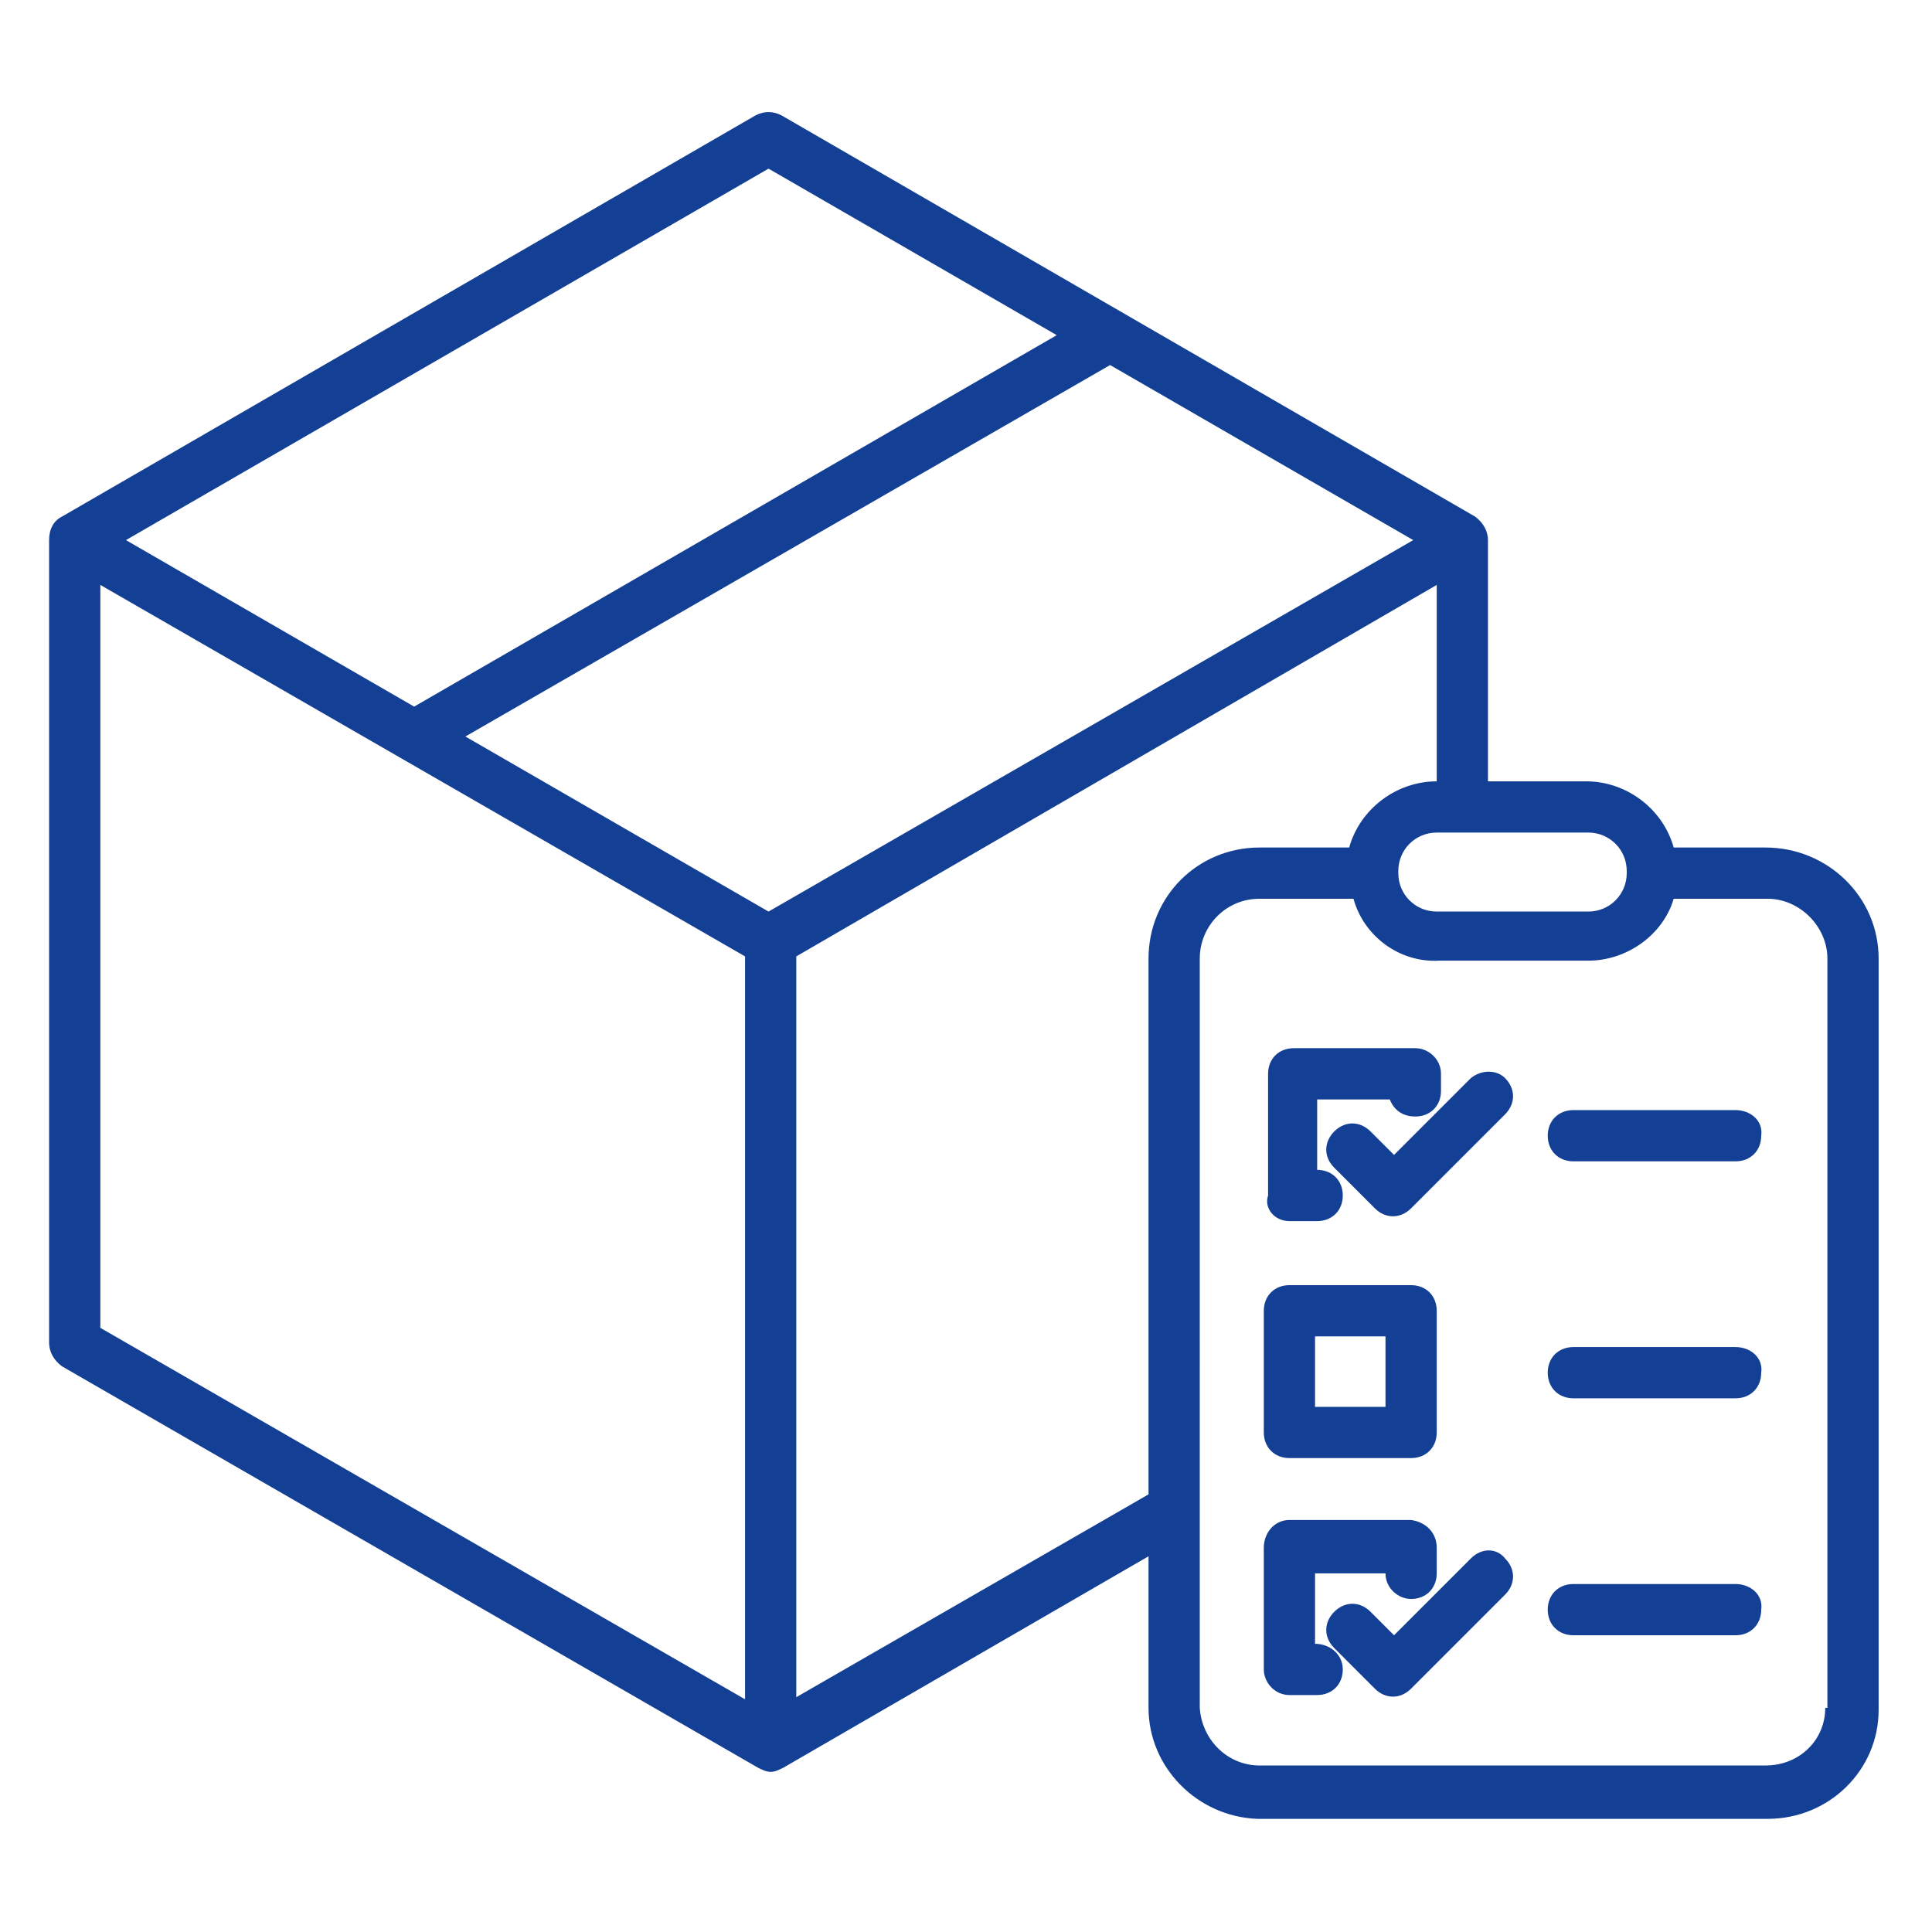 <?xml version="1.0" encoding="UTF-8"?>
<!-- Generator: Adobe Illustrator 26.0.2, SVG Export Plug-In . SVG Version: 6.00 Build 0)  -->
<svg xmlns="http://www.w3.org/2000/svg" xmlns:xlink="http://www.w3.org/1999/xlink" version="1.1" x="0px" y="0px" viewBox="0 0 90.5 90.5" xml:space="preserve">
<g id="Ebene_1" display="none">
	<g display="inline">
		<rect x="-54.5" y="-54.8" fill="#FF0000" width="200" height="200"></rect>
	</g>
</g>
<g id="meine_Verträge" display="none">
	<g display="inline">
		<g>
			<g>
				<path fill="#134094" d="M85.8,22.4l-1.9-0.6c-0.5-0.1-1-0.2-1.6-0.2c-2.2,0-4.1,1.5-4.9,3.5l-1.1,3.3V26v-0.1      c0-0.4-0.2-0.7-0.5-1L56,5.6c-0.2-0.2-0.6-0.4-0.8-0.4H16.2c-0.7,0-1.2,0.5-1.2,1.2v3.8h-4.5c-0.7,0-1.2,0.5-1.2,1.2v72.7      c0,0.7,0.5,1.2,1.2,1.2h59c0.7,0,1.2-0.5,1.2-1.2v-3.8h4.5c0.7,0,1.2-0.5,1.2-1.2V62.7l3.4-4.6l0.1-0.4l9.1-29      C89.9,26.1,88.5,23.3,85.8,22.4z M56.3,9.3l15.9,15.3H56.3V9.3z M68.2,82.9H11.7V12.6H15v66.5c0,0.7,0.5,1.2,1.2,1.2h52V82.9      L68.2,82.9z M74,77.9h-0.1H17.4V7.6h36.5v18.2c0,0.7,0.5,1.2,1.2,1.2H74v9.1l-5.7,18v0.4l0.2,15.4c0,0.5,0.4,1,0.8,1.1      c0.5,0.1,1.1,0,1.3-0.5l3.3-4.4V77.9L74,77.9z M70.9,66.1L70.6,56l6.1,1.9L70.9,66.1z M86.8,28L78,55.8l-7-2.3l8.7-27.7      c0.5-1.3,1.9-2.2,3.3-1.7l1.9,0.6C86.4,25.1,87.2,26.7,86.8,28z"></path>
				<path fill="#134094" d="M25.6,27.1h17.5c0.7,0,1.2-0.5,1.2-1.2V13.5c0-0.7-0.5-1.2-1.2-1.2H25.6c-0.7,0-1.2,0.5-1.2,1.2v12.4      C24.4,26.4,25,27.1,25.6,27.1z M26.8,14.7h15v9.9h-15V14.7z"></path>
				<path fill="#134094" d="M23.2,38.5h36.9c0.7,0,1.2-0.5,1.2-1.2c0-0.7-0.5-1.2-1.2-1.2H23.2c-0.7,0-1.2,0.5-1.2,1.2      C22,38,22.5,38.5,23.2,38.5z"></path>
				<path fill="#134094" d="M23.2,47.3h36.9c0.7,0,1.2-0.5,1.2-1.2c0-0.7-0.5-1.2-1.2-1.2H23.2c-0.7,0-1.2,0.5-1.2,1.2      C22,46.8,22.5,47.3,23.2,47.3z"></path>
				<path fill="#134094" d="M23.2,56.2h36.9c0.7,0,1.2-0.5,1.2-1.2c0-0.7-0.5-1.2-1.2-1.2H23.2c-0.7,0-1.2,0.5-1.2,1.2      C22,55.7,22.5,56.2,23.2,56.2z"></path>
				<path fill="#134094" d="M61.2,63.8c0-0.7-0.5-1.2-1.2-1.2H23.2c-0.7,0-1.2,0.5-1.2,1.2c0,0.7,0.5,1.2,1.2,1.2h36.9      C60.7,65,61.2,64.4,61.2,63.8z"></path>
				<path fill="#134094" d="M65.2,71.5H46.9c-0.7,0-1.2,0.5-1.2,1.2c0,0.7,0.5,1.2,1.2,1.2h18.2c0.7,0,1.2-0.5,1.2-1.2      C66.3,71.9,65.8,71.5,65.2,71.5z"></path>
			</g>
		</g>
	</g>
</g>
<g id="meine_Rechnungen" display="none">
	<path display="inline" fill="#134094" d="M68.7,3.2c-8.7,0-16,5.6-18.8,13.1H15c-0.8,0-1.4,0.7-1.4,1.5l-0.3,49H3.3   c-0.8,0-1.4,0.6-1.4,1.3v6.2c0,5.8,4.7,10.7,10.5,10.9v0h43.4v0c0.4,0,0.5,0,0.7,0h0c6.1,0,11-4.9,11-11V42.9c0.4,0,0.7,0,1.1,0   c11,0,20-8.9,20-19.8C88.6,12.2,79.7,3.2,68.7,3.2z M12.9,82.5L12.9,82.5c-4.6,0-8.2-3.7-8.3-8.2v-4.7h40.8v4.7   c0,2.9,1.2,5.7,3.3,7.8c0.1,0.1,0.3,0.3,0.5,0.4H12.9z M64.8,74.3c0,4.5-3.7,8.2-8.2,8.2h0c-4.6,0-8.3-3.7-8.3-8.2v-6.2   c0-0.4-0.1-0.7-0.4-1c-0.3-0.3-0.6-0.4-1-0.4H16.1l0.3-47.6h32.7c-0.2,1.3-0.4,2.6-0.4,3.9c0,2.8,0.6,5.5,1.7,8H40.1   c-0.8,0-1.4,0.6-1.4,1.4c0,0.8,0.6,1.4,1.4,1.4h11.8c2.9,4.5,7.5,7.7,12.8,8.7V74.3z M68.7,40.1c-9.5,0-17.2-7.6-17.2-17   c0-9.4,7.7-17,17.2-17c9.5,0,17.2,7.6,17.2,17C85.8,32.5,78.1,40.1,68.7,40.1z"></path>
	<path display="inline" fill="#134094" d="M31.5,39.3c-2.5,0-4.5,1.9-4.5,4.3c0,2.4,2,4.3,4.5,4.3c2.5,0,4.5-1.9,4.5-4.3   C36,41.2,34,39.3,31.5,39.3z M31.5,45.1c-0.9,0-1.7-0.7-1.7-1.5c0-0.8,0.8-1.5,1.7-1.5c0.9,0,1.7,0.7,1.7,1.5   C33.2,44.5,32.4,45.1,31.5,45.1z"></path>
	<path display="inline" fill="#134094" d="M38.7,43.6c0,0.8,0.6,1.4,1.4,1.4h19.1c0.8,0,1.4-0.6,1.4-1.4c0-0.8-0.6-1.4-1.4-1.4H40.1   C39.4,42.2,38.7,42.8,38.7,43.6z"></path>
	<path display="inline" fill="#134094" d="M31.5,27.2c-2.5,0-4.5,1.9-4.5,4.3c0,2.4,2,4.3,4.5,4.3c2.5,0,4.5-1.9,4.5-4.3   C36,29.1,34,27.2,31.5,27.2z M31.5,33c-0.9,0-1.7-0.7-1.7-1.5c0-0.8,0.8-1.5,1.7-1.5c0.9,0,1.7,0.7,1.7,1.5   C33.2,32.3,32.4,33,31.5,33L31.5,33z"></path>
	<path display="inline" fill="#134094" d="M31.5,51.4c-2.5,0-4.5,1.9-4.5,4.3c0,2.4,2,4.3,4.5,4.3c2.5,0,4.5-1.9,4.5-4.3   C36,53.4,34,51.4,31.5,51.4z M31.5,57.3c-0.9,0-1.7-0.7-1.7-1.5c0-0.8,0.8-1.5,1.7-1.5c0.9,0,1.7,0.7,1.7,1.5   C33.2,56.6,32.4,57.3,31.5,57.3z"></path>
	<path display="inline" fill="#134094" d="M59.3,54.4H40.1c-0.8,0-1.4,0.6-1.4,1.4s0.6,1.4,1.4,1.4h19.1c0.8,0,1.4-0.6,1.4-1.4   S60,54.4,59.3,54.4z"></path>
	<g display="inline">
		<g>
			<path fill="#134094" d="M72.7,29.1c-0.8,0.6-1.8,0.9-2.8,0.9c-2.1,0-3.9-1.4-4.9-3.4h3.8c0.6,0,1.1-0.5,1.1-1.1     c0-0.6-0.5-1.1-1.1-1.1h-4.5c-0.1-0.4-0.1-0.7-0.1-1.1c0-0.4,0-0.8,0.1-1.1h5.6c0.6,0,1.1-0.5,1.1-1.1c0-0.6-0.5-1.1-1.1-1.1H65     c1-2,2.8-3.4,4.9-3.4c1,0,1.9,0.3,2.8,0.9c0.5,0.4,1.2,0.2,1.6-0.3c0.4-0.5,0.2-1.2-0.3-1.6c-1.2-0.8-2.6-1.3-4.1-1.3     c-3.3,0-6.2,2.3-7.4,5.7h-1.7c-0.6,0-1.1,0.5-1.1,1.1c0,0.6,0.5,1.1,1.1,1.1H62c0,0.4-0.1,0.7-0.1,1.1c0,0.4,0.1,0.8,0.1,1.1     h-1.2c-0.6,0-1.1,0.5-1.1,1.1c0,0.6,0.5,1.1,1.1,1.1h1.7c1.2,3.3,4,5.7,7.4,5.7c1.4,0,2.8-0.4,4.1-1.3c0.5-0.4,0.7-1.1,0.3-1.6     C73.9,28.9,73.2,28.8,72.7,29.1z"></path>
		</g>
	</g>
</g>
<g id="Rechnungserklaerung" display="none">
	<path display="inline" fill="#134094" d="M68.7,3.2c-8.7,0-16,5.6-18.8,13.1H15c-0.8,0-1.4,0.7-1.4,1.5l-0.3,49H3.3   c-0.8,0-1.4,0.6-1.4,1.3v6.2c0,5.8,4.7,10.7,10.5,10.9v0h43.4v0c0.4,0,0.5,0,0.7,0h0c6.1,0,11-4.9,11-11V42.9c0.4,0,0.7,0,1.1,0   c11,0,20-8.9,20-19.8C88.6,12.2,79.7,3.2,68.7,3.2z M12.9,82.5L12.9,82.5c-4.6,0-8.2-3.7-8.3-8.2v-4.7h40.8v4.7   c0,2.9,1.2,5.7,3.3,7.8c0.1,0.1,0.3,0.3,0.5,0.4H12.9z M64.8,74.3c0,4.5-3.7,8.2-8.2,8.2h0c-4.6,0-8.3-3.7-8.3-8.2v-6.2   c0-0.4-0.1-0.7-0.4-1c-0.3-0.3-0.6-0.4-1-0.4H16.1l0.3-47.6h32.7c-0.2,1.3-0.4,2.6-0.4,3.9c0,2.8,0.6,5.5,1.7,8H36.1   c-0.8,0-1.4,0.6-1.4,1.4c0,0.8,0.6,1.4,1.4,1.4h15.8c2.9,4.5,7.5,7.7,12.8,8.7V74.3z M68.7,40.1c-9.5,0-17.2-7.6-17.2-17   c0-9.4,7.7-17,17.2-17c9.5,0,17.2,7.6,17.2,17C85.8,32.5,78.1,40.1,68.7,40.1z"></path>
	<path display="inline" fill="#134094" d="M26.5,39.3c-2.5,0-4.5,1.9-4.5,4.3c0,2.4,2,4.3,4.5,4.3c2.5,0,4.5-1.9,4.5-4.3   C31,41.2,29,39.3,26.5,39.3z M26.5,45.1c-0.9,0-1.7-0.7-1.7-1.5c0-0.8,0.8-1.5,1.7-1.5c0.9,0,1.7,0.7,1.7,1.5   C28.2,44.5,27.4,45.1,26.5,45.1z"></path>
	<path display="inline" fill="#134094" d="M34.7,43.6c0,0.8,0.6,1.4,1.4,1.4h22.1c0.8,0,1.4-0.6,1.4-1.4c0-0.8-0.6-1.4-1.4-1.4H36.1   C35.4,42.2,34.7,42.8,34.7,43.6z"></path>
	<path display="inline" fill="#134094" d="M26.5,27.2c-2.5,0-4.5,1.9-4.5,4.3c0,2.4,2,4.3,4.5,4.3c2.5,0,4.5-1.9,4.5-4.3   C31,29.1,29,27.2,26.5,27.2z M26.5,33c-0.9,0-1.7-0.7-1.7-1.5c0-0.8,0.8-1.5,1.7-1.5c0.9,0,1.7,0.7,1.7,1.5   C28.2,32.3,27.4,33,26.5,33L26.5,33z"></path>
	<path display="inline" fill="#134094" d="M26.5,51.4c-2.5,0-4.5,1.9-4.5,4.3c0,2.4,2,4.3,4.5,4.3c2.5,0,4.5-1.9,4.5-4.3   C31,53.4,29,51.4,26.5,51.4z M26.5,57.3c-0.9,0-1.7-0.7-1.7-1.5c0-0.8,0.8-1.5,1.7-1.5c0.9,0,1.7,0.7,1.7,1.5   C28.2,56.6,27.4,57.3,26.5,57.3z"></path>
	<path display="inline" fill="#134094" d="M58.3,54.4H36.1c-0.8,0-1.4,0.6-1.4,1.4s0.6,1.4,1.4,1.4h22.1c0.8,0,1.4-0.6,1.4-1.4   S59,54.4,58.3,54.4z"></path>
	<g display="inline">
		<path fill="#134094" d="M67.2,27.6c0-1,0.1-1.8,0.3-2.4c0.2-0.6,0.6-1.2,1.3-1.9l1.7-1.7c0.7-0.8,1.1-1.7,1.1-2.6    c0-0.9-0.2-1.6-0.7-2.1c-0.5-0.5-1.1-0.8-2-0.8c-0.9,0-1.6,0.2-2.1,0.7c-0.5,0.5-0.8,1.1-0.8,1.8h-2.3c0-1.4,0.5-2.5,1.5-3.3    c1-0.8,2.2-1.3,3.8-1.3c1.6,0,2.8,0.4,3.7,1.3c0.9,0.9,1.3,2,1.3,3.5c0,1.5-0.7,2.9-2.1,4.4l-1.4,1.4c-0.6,0.7-0.9,1.7-0.9,3H67.2    z M67.1,31.6c0-0.4,0.1-0.7,0.3-1c0.2-0.3,0.6-0.4,1-0.4c0.5,0,0.8,0.1,1,0.4c0.2,0.3,0.4,0.6,0.4,1c0,0.4-0.1,0.7-0.4,1    c-0.2,0.3-0.6,0.4-1,0.4c-0.5,0-0.8-0.1-1-0.4C67.2,32.3,67.1,32,67.1,31.6z"></path>
	</g>
</g>
<g id="meine_Zahlungshistorie" display="none">
	<path display="inline" fill="#134094" d="M64.8,36.6v5.9v31.8c0,4.5-3.7,8.2-8.2,8.2h0c-4.6,0-8.3-3.7-8.3-8.2v-6.2   c0-0.4-0.1-0.7-0.4-1c-0.3-0.3-0.6-0.4-1-0.4H16.1l0.3-47.6h30.8l-2.9-2.9L15,16.4c-0.8,0-1.4,0.7-1.4,1.5l-0.3,49H3.3   c-0.8,0-1.4,0.6-1.4,1.3v6.2c0,5.8,4.7,10.7,10.5,10.9v0h43.4v0c0.4,0,0.5,0,0.7,0h0c6.1,0,11-4.9,11-11V36.6H64.8z M12.9,82.5   L12.9,82.5c-4.6,0-8.2-3.7-8.3-8.2v-4.7h40.8v4.7c0,2.9,1.2,5.7,3.3,7.8c0.1,0.1,0.3,0.3,0.5,0.4H12.9z"></path>
	<path display="inline" fill="#134094" d="M28.5,39.3c-2.5,0-4.5,1.9-4.5,4.3c0,2.4,2,4.3,4.5,4.3c2.5,0,4.5-1.9,4.5-4.3   C33,41.2,31,39.3,28.5,39.3z M28.5,45.1c-0.9,0-1.7-0.7-1.7-1.5c0-0.8,0.8-1.5,1.7-1.5c0.9,0,1.7,0.7,1.7,1.5   C30.2,44.5,29.4,45.1,28.5,45.1z"></path>
	<path display="inline" fill="#134094" d="M35.7,43.6c0,0.8,0.6,1.4,1.4,1.4h19.1c0.8,0,1.4-0.6,1.4-1.4c0-0.8-0.6-1.4-1.4-1.4H37.1   C36.4,42.2,35.7,42.8,35.7,43.6z"></path>
	<path display="inline" fill="#134094" d="M28.5,27.2c-2.5,0-4.5,1.9-4.5,4.3c0,2.4,2,4.3,4.5,4.3c2.5,0,4.5-1.9,4.5-4.3   C33,29.1,31,27.2,28.5,27.2z M28.5,33c-0.9,0-1.7-0.7-1.7-1.5c0-0.8,0.8-1.5,1.7-1.5c0.9,0,1.7,0.7,1.7,1.5   C30.2,32.3,29.4,33,28.5,33L28.5,33z"></path>
	<path display="inline" fill="#134094" d="M28.5,51.4c-2.5,0-4.5,1.9-4.5,4.3c0,2.4,2,4.3,4.5,4.3c2.5,0,4.5-1.9,4.5-4.3   C33,53.4,31,51.4,28.5,51.4z M28.5,57.3c-0.9,0-1.7-0.7-1.7-1.5c0-0.8,0.8-1.5,1.7-1.5c0.9,0,1.7,0.7,1.7,1.5   C30.2,56.6,29.4,57.3,28.5,57.3z"></path>
	<path display="inline" fill="#134094" d="M56.3,54.4H37.1c-0.8,0-1.4,0.6-1.4,1.4s0.6,1.4,1.4,1.4h19.1c0.8,0,1.4-0.6,1.4-1.4   S57,54.4,56.3,54.4z"></path>
	<g display="inline">
		<g>
			<g>
				<path fill="#134094" d="M57.4,28.6L55.8,30c0.5,0.6,1.1,1.1,1.6,1.6l1.3-1.6C58.3,29.5,57.8,29.1,57.4,28.6z"></path>
				<path fill="#134094" d="M55.3,25.3l-1.9,0.8c0.3,0.7,0.7,1.4,1.1,2l1.8-1.1C55.9,26.5,55.6,25.9,55.3,25.3z"></path>
				<path fill="#134094" d="M73.7,8.2c-2.2-1.3-4.6-1.9-7.2-1.9c-7.2,0-13.2,5.3-14.1,12.4L48.7,15l-1.5,1.5l6,6l6-6L57.8,15      l-3.3,3.3c1.2-6.6,7.6-10.9,14.2-9.7c6.6,1.2,10.9,7.6,9.7,14.2c-1.2,6.6-7.6,10.9-14.2,9.7c-1.4-0.3-2.6-0.7-3.8-1.4l-1.1,1.8      c6.8,4,15.6,1.6,19.5-5.2C82.8,20.9,80.5,12.1,73.7,8.2z"></path>
				<polygon fill="#134094" points="64.9,11 64.9,22.6 69.6,26.1 70.8,24.4 67,21.6 67,11     "></polygon>
			</g>
		</g>
	</g>
	<path display="inline" fill="#134094" d="M35.7,31.7c0,0.8,0.6,1.4,1.4,1.4h12.1c0.8,0,1.4-0.6,1.4-1.4c0-0.8-0.6-1.4-1.4-1.4H37.1   C36.4,30.3,35.7,30.9,35.7,31.7z"></path>
</g>
<g id="neue_Verbrauchsstelle" display="none">
	<path display="inline" fill="#134094" d="M76.2,15.9L65.9,5.6c-0.2-0.2-0.6-0.4-0.9-0.4H16c-0.7,0-1.3,0.6-1.3,1.3V84   c0,0.7,0.6,1.3,1.3,1.3h59.4c0.7,0,1.3-0.6,1.3-1.3V16.9C76.6,16.5,76.5,16.2,76.2,15.9z M66.3,9.7l5.9,5.9h-5.9V9.7z M74,82.7   H17.3V7.8h46.5v9c0,0.7,0.6,1.3,1.3,1.3h9V82.7z"></path>
	<path display="inline" fill="#134094" d="M19.8,10.4h41.3V13H19.8V10.4z"></path>
	<path display="inline" fill="#134094" d="M19.8,15.6h41.3v2.6H19.8V15.6z"></path>
	<path display="inline" fill="#134094" d="M19.8,20.7h41.3v2.6H19.8V20.7z"></path>
	<path display="inline" fill="#134094" d="M43.1,65.9c0,7.8,6.4,14.2,14.2,14.2c7.8,0,14.2-6.4,14.2-14.2c0-7.8-6.4-14.2-14.2-14.2   C49.4,51.7,43.1,58.1,43.1,65.9z M68.9,65.9c0,6.4-5.2,11.6-11.6,11.6c-6.4,0-11.6-5.2-11.6-11.6c0-6.4,5.2-11.6,11.6-11.6   C63.7,54.3,68.9,59.5,68.9,65.9z"></path>
	<path display="inline" fill="#134094" d="M56,56.9v7.7h-7.7v2.6H56v7.7h2.6v-7.7h7.7v-2.6h-7.7v-7.7H56z"></path>
	<path display="inline" fill="#134094" d="M19.8,77.5h2.6v2.6h-2.6V77.5z"></path>
	<path display="inline" fill="#134094" d="M25,77.5h2.6v2.6H25V77.5z"></path>
	<path display="inline" fill="#134094" d="M30.2,77.5h2.6v2.6h-2.6V77.5z"></path>
	<path display="inline" fill="#134094" d="M19.8,46.5h15.5v2.6H19.8V46.5z"></path>
	<path display="inline" fill="#134094" d="M19.8,51.7h15.5v2.6H19.8V51.7z"></path>
	<path display="inline" fill="#134094" d="M19.8,56.9h15.5v2.6H19.8V56.9z"></path>
	<path display="inline" fill="#134094" d="M19.8,62h15.5v2.6H19.8V62z"></path>
</g>
<g id="Produkte_wechseln" display="none">
	<path display="inline" fill="#134094" d="M42.8,37.6V14.6L24,4.5L5.2,14.6v23.1L24,47.7L42.8,37.6z M25.4,43.9V25.6l14.7-7.9V36   L25.4,43.9z M38.6,15.4L24,23.2L9.4,15.4L24,7.5L38.6,15.4z M7.9,17.6l14.7,7.9v18.4L7.9,36V17.6z"></path>
	<path display="inline" fill="#134094" d="M66.9,42L48.1,52.1v23.1l18.8,10.1l18.8-10.1V52.1L66.9,42z M81.5,52.9l-14.6,7.9   l-14.6-7.9L66.9,45L81.5,52.9z M50.8,55.1l14.7,7.9v18.4l-14.7-7.9V55.1z M68.2,81.5V63.1L83,55.1v18.4L68.2,81.5z"></path>
	<path display="inline" fill="#134094" d="M76.3,23.4v11.5l-1.5-1.5l-1.9,1.9l4.7,4.7l4.7-4.7l-1.9-1.9L79,34.9V23.4   c0-5.2-4.2-9.4-9.4-9.4H48.1v2.7h21.4C73.3,16.7,76.3,19.7,76.3,23.4z"></path>
	<path display="inline" fill="#134094" d="M14.6,66.3V54.8l1.5,1.5l1.9-1.9l-4.7-4.7l-4.7,4.7l1.9,1.9l1.5-1.5v11.5   c0,5.2,4.2,9.4,9.4,9.4h21.4V73H21.3C17.6,73,14.6,70,14.6,66.3z"></path>
	<path display="inline" fill="#134094" d="M49.5,44.9c0-2.2-1.8-4-4-4c-2.2,0-4,1.8-4,4c0,2.2,1.8,4,4,4   C47.7,48.9,49.5,47.1,49.5,44.9z M45.5,46.2c-0.7,0-1.3-0.6-1.3-1.3c0-0.7,0.6-1.3,1.3-1.3s1.3,0.6,1.3,1.3   C46.8,45.6,46.2,46.2,45.5,46.2z"></path>
</g>
<g id="Kundendaten" display="none">
	<path display="inline" fill="#134094" d="M37.5,42C46.6,42,54,34.6,54,25.6c0-9.1-7.3-16.4-16.4-16.4c-9.1,0-16.4,7.4-16.4,16.4   C21.1,34.6,28.5,42,37.5,42z M37.5,12.3c7.4,0,13.3,6,13.3,13.3c0,7.4-6,13.3-13.3,13.3c-7.4,0-13.3-6-13.3-13.3   C24.2,18.2,30.2,12.3,37.5,12.3z"></path>
	<path display="inline" fill="#134094" d="M80.2,51.2L66.8,44c-0.5-0.3-1-0.2-1.5,0l-12.3,6.7c-4.5-3.3-9.9-5.1-15.6-5.1   c-7.1,0-13.7,2.8-18.6,7.8c-5,5.1-7.7,12-7.7,19.6c0,0.9,0.7,1.6,1.6,1.6L56,74.5c2,2.5,4.6,4.5,7.6,5.8l1.8,0.8   c0.2,0.1,0.4,0.1,0.6,0.1c0.2,0,0.4,0,0.6-0.1l2-0.9C76.2,77.1,81,69.8,81,61.7v-9.1C81,52,80.7,51.4,80.2,51.2z M14.4,71.5   c0.3-6.1,2.7-11.7,6.7-15.8c4.3-4.4,10.1-6.9,16.4-6.9h0c5.1,0,10,1.6,13.9,4.7v8.4c0,3.3,0.8,6.6,2.4,9.6L14.4,71.5z M77.9,61.7   c0,6.9-4.1,13.1-10.5,15.7h0L66,78l-1.2-0.5c-6.2-2.7-10.2-8.8-10.2-15.6v-8.4l11.5-6.3l11.8,6.3V61.7z"></path>
	<path display="inline" fill="#134094" d="M61.8,60.9c-0.6-0.7-1.5-0.7-2.2-0.2c-0.7,0.6-0.7,1.5-0.2,2.2L63,67   c0.3,0.3,0.7,0.5,1.2,0.5c0.4,0,0.7-0.1,1-0.3l8.2-6.7c0.7-0.5,0.8-1.5,0.2-2.2c-0.5-0.7-1.5-0.8-2.2-0.2l-7,5.7L61.8,60.9z"></path>
</g>
<g id="Postfach" display="none">
	<g display="inline">
		<g>
			<g>
				<path fill="#134094" d="M82.6,13.2H7.4c-2.3,0-4.2,1.9-4.2,4.2v55.7c0,2.3,1.9,4.2,4.2,4.2h75.1c2.3,0,4.2-1.9,4.2-4.2V17.4      C86.7,15.1,84.9,13.2,82.6,13.2z M83.9,73.1c0,0.8-0.6,1.4-1.4,1.4H7.4c-0.8,0-1.4-0.6-1.4-1.4V17.4C6,16.7,6.7,16,7.4,16h75.1      c0.8,0,1.4,0.6,1.4,1.4V73.1L83.9,73.1z"></path>
				<path fill="#134094" d="M79.9,18.8c-0.4,0-0.7,0.1-1,0.3l-32.1,27c-1,0.9-2.5,0.9-3.6,0l-32.1-27c-0.4-0.3-0.9-0.4-1.4-0.2      c-0.5,0.2-0.8,0.6-0.9,1.1c-0.1,0.5,0.1,1,0.5,1.3l32.1,27c2.1,1.7,5.1,1.7,7.2,0l32.1-27c0.3-0.2,0.5-0.6,0.5-0.9      c0-0.4-0.1-0.7-0.3-1C80.6,19,80.3,18.9,79.9,18.8z"></path>
				<path fill="#134094" d="M30,48c-0.5-0.1-1,0.1-1.3,0.4L9.2,69.3c-0.4,0.4-0.5,0.9-0.3,1.4c0.1,0.5,0.5,0.9,1,1      c0.5,0.1,1-0.1,1.3-0.4l19.5-20.9c0.4-0.4,0.5-0.9,0.3-1.4C30.9,48.5,30.5,48.2,30,48z"></path>
				<path fill="#134094" d="M61.3,48.5C61,48.1,60.5,47.9,60,48c-0.5,0.1-0.9,0.5-1,1c-0.1,0.5,0,1,0.3,1.4l19.5,20.9      c0.5,0.5,1.4,0.6,1.9,0c0.6-0.5,0.6-1.4,0.1-1.9L61.3,48.5z"></path>
			</g>
		</g>
	</g>
</g>
<g id="mein_Abschlagsplan" display="none">
	<g display="inline">
		<path fill="#134094" d="M61.1,10.4l-28,28c-0.2,0.2-0.4,0.5-0.5,0.8l-2.4,9.2c-0.2,0.6,0,1.2,0.5,1.7c0.3,0.3,0.8,0.5,1.2,0.5    c0.1,0,0.3,0,0.4-0.1l9.2-2.4c0.3-0.1,0.6-0.2,0.8-0.5l28-28c0,0,0,0,0,0s0,0,0,0l5.6-5.6c0.7-0.7,0.7-1.8,0-2.5l-6.8-6.8    c-0.3-0.3-0.8-0.5-1.2-0.5c-0.5,0-0.9,0.2-1.2,0.5L61.1,10.4C61.1,10.4,61.1,10.4,61.1,10.4C61.1,10.4,61.1,10.4,61.1,10.4z     M40.4,44.9l-5.9,1.5l1.5-5.9l26.4-26.4l4.3,4.4L40.4,44.9z M68,8.5l4.3,4.4L69.2,16l-4.3-4.3L68,8.5z"></path>
		<path fill="#134094" d="M74.9,23.4c-1,0-1.8,0.8-1.8,1.8v56.7H17.8V14.4h32.6c1,0,1.8-0.8,1.8-1.8c0-1-0.8-1.8-1.8-1.8H16    c-1,0-1.8,0.8-1.8,1.8v70.9c0,1,0.8,1.8,1.8,1.8h58.8c1,0,1.8-0.8,1.8-1.8V25.1C76.6,24.1,75.8,23.4,74.9,23.4z"></path>
	</g>
	<g display="inline">
		<g>
			<path fill="#134094" d="M67.3,74.4c-1.1,0.7-2.3,1.1-3.6,1.1c-2.7,0-5.1-1.8-6.4-4.4h4.9c0.8,0,1.5-0.7,1.5-1.5     c0-0.8-0.7-1.5-1.5-1.5h-5.8c-0.1-0.5-0.1-1-0.1-1.5s0.1-1,0.1-1.5h7.3c0.8,0,1.5-0.7,1.5-1.5c0-0.8-0.7-1.5-1.5-1.5h-6.4     c1.3-2.6,3.7-4.4,6.4-4.4c1.3,0,2.5,0.4,3.6,1.1c0.7,0.5,1.6,0.3,2.1-0.4c0.5-0.7,0.3-1.6-0.4-2.1c-1.6-1.1-3.4-1.6-5.3-1.6     c-4.4,0-8.1,3.1-9.6,7.4h-2.3c-0.8,0-1.5,0.7-1.5,1.5c0,0.8,0.7,1.5,1.5,1.5h1.6c-0.1,0.5-0.1,1-0.1,1.5s0.1,1,0.1,1.5h-1.6     c-0.8,0-1.5,0.7-1.5,1.5c0,0.8,0.7,1.5,1.5,1.5H54c1.5,4.3,5.3,7.4,9.6,7.4c1.9,0,3.7-0.6,5.3-1.6c0.7-0.5,0.9-1.4,0.4-2.1     C68.9,74.1,67.9,73.9,67.3,74.4z"></path>
		</g>
	</g>
</g>
<g id="meinen_Zählerstand_mitteilen" display="none">
	<g display="inline">
		<path fill="#134094" d="M73.8,4.9h-57c-3.6,0-6.5,2.9-6.5,6.5v49.3c0,3.6,2.9,6.5,6.5,6.5h3.9v7.8c0,0.7,0.6,1.3,1.3,1.3h6.5V84    c0,0.7,0.6,1.3,1.3,1.3h5.2c0.7,0,1.3-0.6,1.3-1.3v-7.8h5.2V84c0,0.7,0.6,1.3,1.3,1.3h5.2c0.7,0,1.3-0.6,1.3-1.3v-7.8h5.2V84    c0,0.7,0.6,1.3,1.3,1.3h5.2c0.7,0,1.3-0.6,1.3-1.3v-7.8h6.5c0.7,0,1.3-0.6,1.3-1.3v-7.8h3.9c3.6,0,6.5-2.9,6.5-6.5V11.4    C80.2,7.8,77.3,4.9,73.8,4.9z M33.6,82.7H31v-6.5h2.6V82.7z M46.5,82.7H44v-6.5h2.6V82.7z M59.5,82.7h-2.6v-6.5h2.6V82.7z     M67.3,73.6H23.2v-6.5h44.1V73.6z M77.7,60.6c0,2.1-1.7,3.9-3.9,3.9h-57c-2.1,0-3.9-1.7-3.9-3.9V11.4c0-2.1,1.7-3.9,3.9-3.9h57    c2.1,0,3.9,1.7,3.9,3.9V60.6z"></path>
		<path fill="#134094" d="M51.7,41.2h-3.9v-6.5c0-0.6-0.4-1.1-1-1.2c-0.6-0.2-1.2,0.1-1.5,0.6l-7.8,13c-0.2,0.4-0.2,0.9,0,1.3    c0.2,0.4,0.7,0.7,1.1,0.7h3.9v6.5c0,0.6,0.4,1.1,1,1.2c0.1,0,0.2,0,0.3,0c0.4,0,0.9-0.2,1.1-0.6l7.8-13c0.2-0.4,0.2-0.9,0-1.3    C52.6,41.4,52.2,41.2,51.7,41.2z M45.2,50.8v-3.1c0-0.7-0.6-1.3-1.3-1.3h-2.9l4.2-7v3.1c0,0.7,0.6,1.3,1.3,1.3h2.9L45.2,50.8z"></path>
		<path fill="#134094" d="M72.5,10.1H18c-1.4,0-2.6,1.2-2.6,2.6v46.7c0,1.4,1.2,2.6,2.6,2.6h54.4c1.4,0,2.6-1.2,2.6-2.6V12.7    C75.1,11.2,73.9,10.1,72.5,10.1z M18,59.3V12.7h54.4l0,46.7H18z"></path>
		<path fill="#134094" d="M27.1,15.3h-5.2c-0.7,0-1.3,0.6-1.3,1.3v13c0,0.7,0.6,1.3,1.3,1.3h5.2c0.7,0,1.3-0.6,1.3-1.3v-13    C28.4,15.9,27.8,15.3,27.1,15.3z M25.8,28.2h-2.6V17.9h2.6V28.2z"></path>
		<path fill="#134094" d="M32.3,30.8h5.2c0.7,0,1.3-0.6,1.3-1.3v-13c0-0.7-0.6-1.3-1.3-1.3h-5.2c-0.7,0-1.3,0.6-1.3,1.3v13    C31,30.2,31.6,30.8,32.3,30.8z M33.6,17.9h2.6v10.4h-2.6V17.9z"></path>
		<path fill="#134094" d="M58.2,15.3H53c-0.7,0-1.3,0.6-1.3,1.3v13c0,0.7,0.6,1.3,1.3,1.3h5.2c0.7,0,1.3-0.6,1.3-1.3v-13    C59.5,15.9,58.9,15.3,58.2,15.3z M56.9,28.2h-2.6V17.9h2.6V28.2z"></path>
		<path fill="#134094" d="M68.6,15.3h-5.2c-0.7,0-1.3,0.6-1.3,1.3v13c0,0.7,0.6,1.3,1.3,1.3h5.2c0.7,0,1.3-0.6,1.3-1.3v-13    C69.9,15.9,69.3,15.3,68.6,15.3z M67.3,28.2h-2.6V17.9h2.6V28.2z"></path>
		<path fill="#134094" d="M42.7,30.8h5.2c0.7,0,1.3-0.6,1.3-1.3v-13c0-0.7-0.6-1.3-1.3-1.3h-5.2c-0.7,0-1.3,0.6-1.3,1.3v13    C41.4,30.2,41.9,30.8,42.7,30.8z M44,17.9h2.6v10.4H44V17.9z"></path>
		<path fill="#134094" d="M56.9,43.8h2.6v2.6h-2.6V43.8z"></path>
		<path fill="#134094" d="M62.1,43.8h2.6v2.6h-2.6V43.8z"></path>
		<path fill="#134094" d="M67.3,43.8h2.6v2.6h-2.6V43.8z"></path>
		<path fill="#134094" d="M20.6,43.8h2.6v2.6h-2.6V43.8z"></path>
		<path fill="#134094" d="M25.8,43.8h2.6v2.6h-2.6V43.8z"></path>
		<path fill="#134094" d="M31,43.8h2.6v2.6H31V43.8z"></path>
	</g>
</g>
<g id="Umzug_mitteilen">
	<path fill="#134094" d="M82.7,39.7h-4.3c-0.5-1.8-2.2-3.1-4.1-3.1h-4.6V25.3c0-0.4-0.2-0.8-0.6-1.1L36.6,5.4   c-0.4-0.2-0.8-0.2-1.2,0L2.9,24.2c-0.4,0.2-0.6,0.6-0.6,1.1v37.6c0,0.4,0.2,0.8,0.6,1.1l32.6,18.8c0.2,0.1,0.4,0.2,0.6,0.2   c0.2,0,0.4-0.1,0.6-0.2l17.1-9.9V80c0,2.8,2.3,5.1,5.1,5.2c0,0,0,0,0.1,0h23.8c2.9,0,5.2-2.3,5.2-5.1c0,0,0,0,0,0V44.9   C88,42,85.6,39.7,82.7,39.7z M74.4,39c1,0,1.8,0.8,1.8,1.8l0,0v0.1c0,1-0.8,1.8-1.8,1.8l0,0h-7.1c-1,0-1.8-0.8-1.8-1.8l0,0v-0.1   c0-1,0.8-1.8,1.8-1.8l0,0H74.4z M36,7.9l13.5,7.8L19.4,33.1L5.9,25.3L36,7.9z M34.9,79.6L4.7,62.2V27.4l30.2,17.4V79.6z M36,42.7   l-14.2-8.2L52,17.1l14.2,8.2L36,42.7z M53.8,44.9V70l-16.5,9.5V44.8l30-17.4v9.2h0c-1.9,0-3.6,1.3-4.1,3.1H59   C56.1,39.7,53.8,42,53.8,44.9z M85.5,80c0,1.5-1.2,2.7-2.8,2.7c0,0,0,0,0,0H59c-1.5,0-2.7-1.2-2.8-2.7c0,0,0,0,0-0.1V44.9   c0-1.5,1.2-2.8,2.8-2.8c0,0,0,0,0,0h4.4c0.5,1.8,2.2,3,4,2.9h7c1.8,0,3.5-1.2,4-2.9h4.4c1.5,0,2.8,1.3,2.8,2.8V80z"></path>
	<path fill="#134094" d="M60.4,57.2h1.3c0.7,0,1.2-0.5,1.2-1.2c0-0.7-0.5-1.2-1.2-1.2h0v-3.3h3.4c0.2,0.5,0.6,0.8,1.2,0.8   c0.7,0,1.2-0.5,1.2-1.2v-0.8c0-0.7-0.6-1.2-1.2-1.2h-5.7c-0.7,0-1.2,0.5-1.2,1.2c0,0,0,0,0,0V56C59.2,56.6,59.7,57.2,60.4,57.2   C60.4,57.2,60.4,57.2,60.4,57.2z"></path>
	<path fill="#134094" d="M60.4,68.3h5.7c0.7,0,1.2-0.5,1.2-1.2v-5.7c0-0.7-0.5-1.2-1.2-1.2h-5.7c-0.7,0-1.2,0.5-1.2,1.2v5.7   C59.2,67.8,59.7,68.3,60.4,68.3z M61.6,62.6h3.3v3.3h-3.3V62.6z"></path>
	<path fill="#134094" d="M61.6,77L61.6,77l0-3.3h3.3c0,0.7,0.6,1.2,1.2,1.2c0.7,0,1.2-0.5,1.2-1.2v-1.2c0-0.7-0.5-1.2-1.2-1.3h-5.7   c-0.7,0-1.2,0.6-1.2,1.3v5.7c0,0.6,0.5,1.2,1.2,1.2c0,0,0,0,0,0h1.3c0.7,0,1.2-0.5,1.2-1.2S62.3,77,61.6,77L61.6,77z"></path>
	<path fill="#134094" d="M68.9,50.5l-3.6,3.6L64.2,53c-0.5-0.5-1.2-0.5-1.7,0c-0.5,0.5-0.5,1.2,0,1.7l1.9,1.9c0.5,0.5,1.2,0.5,1.7,0   l0,0l4.4-4.4c0.5-0.5,0.5-1.2,0-1.7C70.1,50.1,69.4,50.1,68.9,50.5L68.9,50.5z"></path>
	<path fill="#134094" d="M68.9,73l-3.6,3.6l-1.1-1.1c-0.5-0.5-1.2-0.5-1.7,0c-0.5,0.5-0.5,1.2,0,1.7l1.9,1.9c0.5,0.5,1.2,0.5,1.7,0   l0,0l4.4-4.4c0.5-0.5,0.5-1.2,0-1.7C70.1,72.5,69.4,72.5,68.9,73L68.9,73z"></path>
	<path fill="#134094" d="M81.3,52h-7.6c-0.7,0-1.2,0.5-1.2,1.2c0,0.7,0.5,1.2,1.2,1.2h7.6c0.7,0,1.2-0.5,1.2-1.2   C82.6,52.5,82,52,81.3,52z"></path>
	<path fill="#134094" d="M81.3,63.1h-7.6c-0.7,0-1.2,0.5-1.2,1.2c0,0.7,0.5,1.2,1.2,1.2h7.6c0.7,0,1.2-0.5,1.2-1.2   C82.6,63.6,82,63.1,81.3,63.1z"></path>
	<path fill="#134094" d="M81.3,74.2h-7.6c-0.7,0-1.2,0.5-1.2,1.2c0,0.7,0.5,1.2,1.2,1.2h7.6c0.7,0,1.2-0.5,1.2-1.2   C82.6,74.7,82,74.2,81.3,74.2z"></path>
</g>
<g id="meine_Serives" display="none">
	<g id="Consult-Talk" display="inline">
		<rect x="23.8" y="35.9" fill="#134094" width="2.7" height="2.7"></rect>
		<rect x="37.1" y="35.9" fill="#134094" width="2.7" height="2.7"></rect>
		<path fill="#134094" d="M83.7,50.5l-5.2-0.7c-0.2-0.7-0.5-1.4-0.9-2.1l3.1-4.2c0.4-0.5,0.3-1.3-0.1-1.7L75,36.1    c-0.2-0.2-0.5-0.3-0.8-0.4V23c2.5-2,4-5.1,4-8.3c0-4.1-2.3-7.8-6.1-9.6c-0.7-0.3-1.5,0-1.8,0.6c-0.1,0.2-0.1,0.4-0.1,0.6v7.4    l-2.7,0.9L65,13.8V6.3C65,5.6,64.4,5,63.6,5c-0.2,0-0.4,0-0.6,0.1c-3.7,1.7-6.1,5.5-6.1,9.6c0,3.2,1.5,6.3,4,8.3v9h-4    c-0.7,0-1.2,0.5-1.3,1.1l-0.9,6l2.6,0.4l0.7-4.9h5.7l0.7,4.9c0.1,0.5,0.4,0.9,0.9,1.1c1.1,0.3,2.2,0.8,3.2,1.3    c0.5,0.3,1,0.2,1.4-0.1l3.9-2.9l4,4l-3,3.9c-0.3,0.4-0.4,1-0.1,1.4c0.6,1,1,2.1,1.3,3.2c0.1,0.5,0.6,0.9,1.1,0.9l4.9,0.7v5.7    l-4.9,0.7c-0.5,0.1-0.9,0.4-1.1,0.9c-0.3,1.1-0.8,2.2-1.3,3.2c-0.3,0.5-0.2,1,0.1,1.4l2.9,3.9l-4,4l-3.9-3c-0.4-0.3-1-0.4-1.4-0.1    c-1,0.6-2.1,1-3.2,1.3c-0.5,0.1-0.9,0.6-0.9,1.1L63.8,77h-5.5v-5.6c0-1.4-0.2-2.8-0.6-4.1c6.4,1.9,13.1-1.8,15-8.2    c1.9-6.4-1.8-13.1-8.2-15c-6.4-1.9-13.1,1.8-15,8.2c-0.5,1.8-0.6,3.8-0.3,5.6c0,0-0.1,0-0.1,0l-10.7-4.3v-2    c1.8-0.9,3.3-2.2,4.6-3.7h3.3c2.2,0,4-1.8,4-4V41c1.6-0.6,2.6-2.1,2.7-3.7v-4c0-1.7-1.1-3.2-2.7-3.7V28c0-10.3-8.3-18.6-18.6-18.6    c-10.3,0-18.6,8.3-18.6,18.6v1.6c-1.6,0.6-2.6,2.1-2.7,3.7v4c0,2.2,1.8,4,4,4h2.7c0.1,0,0.2,0,0.3,0c0.8,4.5,3.7,8.3,7.7,10.3v2    l-10.7,4.3c-5.6,2.2-9.2,7.6-9.2,13.5v12.2c0,0.7,0.6,1.3,1.3,1.3H57c0.7,0,1.3-0.6,1.3-1.3v-4H65c0.7,0,1.2-0.5,1.3-1.1l0.7-5.2    c0.7-0.2,1.4-0.5,2.1-0.9l4.2,3.1c0.5,0.4,1.3,0.3,1.7-0.1l5.6-5.6c0.5-0.5,0.5-1.2,0.1-1.7L77.7,64c0.3-0.7,0.6-1.4,0.9-2.1    l5.2-0.7c0.7-0.1,1.1-0.7,1.1-1.3v-8C84.8,51.2,84.4,50.6,83.7,50.5z M69.1,39.1c-0.1,0-0.1-0.1-0.2-0.1V22.7h-2.6v10.5l0-0.1    C66.2,32.4,65.6,32,65,32h-1.3v-9.6c0-0.4-0.2-0.8-0.6-1.1c-3.6-2.5-4.5-7.5-2-11.1c0.4-0.5,0.8-1,1.2-1.4v5.9    c0,0.6,0.4,1.1,0.9,1.3l4,1.3c0.3,0.1,0.6,0.1,0.8,0l4-1.3c0.5-0.2,0.9-0.7,0.9-1.3V8.8c3.3,2.9,3.6,8,0.6,11.2    c-0.4,0.5-0.9,0.9-1.4,1.2c-0.4,0.2-0.6,0.7-0.6,1.1v15L69.1,39.1z M51.7,55.8c0-5.2,4.1-9.4,9.3-9.4c5.2,0,9.4,4.1,9.4,9.3    c0,5.2-4.1,9.4-9.3,9.4c-1.8,0-3.5-0.5-5-1.4c-0.9-1.5-2.1-2.8-3.5-3.8C52,58.6,51.7,57.2,51.7,55.8z M46.4,45.2h-1.6    c0.6-1.3,1.1-2.6,1.4-4c0.1,0,0.2,0,0.3,0h1.3v2.7C47.7,44.6,47.1,45.2,46.4,45.2z M43.7,30.6c-1.3,0-2.4-0.6-3.2-1.6l-2.4-3.2    c-0.2-0.3-0.5-0.5-0.9-0.5c-0.4,0-0.7,0.1-1,0.3l-4.5,3.6c-1.2,0.9-2.6,1.5-4.1,1.5h-7.8v-1.3c0-6.6,5.3-11.9,11.9-11.9    s11.9,5.3,11.9,11.9V30.6z M50.4,37.3c0,0.7-0.6,1.3-1.3,1.3h-2.7V32H49c0.7,0,1.3,0.6,1.3,1.3V37.3z M31.8,12.1    c8.8,0,15.9,7.1,15.9,15.9v1.3h-1.3c0-8.1-6.5-14.6-14.6-14.6c-8.1,0-14.6,6.5-14.6,14.6h-1.3V28C15.9,19.2,23,12.1,31.8,12.1z     M14.6,38.6c-0.7,0-1.3-0.6-1.3-1.3v-4c0-0.7,0.6-1.3,1.3-1.3h2.7v6.6H14.6z M19.9,38.6v-5.3h7.8c2.1,0,4.2-0.7,5.8-2l3.4-2.7    l1.6,2.1c1.3,1.7,3.2,2.6,5.3,2.7v5.3c0,2.4-0.7,4.7-2,6.6h-9.9v2.7h7.5c-5.1,4.1-12.6,3.3-16.8-1.8C20.8,44,19.9,41.3,19.9,38.6z     M31.8,53.2c1.3,0,2.7-0.2,4-0.6v1.9c0,2.2-1.8,4-4,4c-2.2,0-4-1.8-4-4v-1.9C29.1,53,30.5,53.2,31.8,53.2z M55.7,82.3h-8V67.8    h-2.7v14.6H18.5V67.8h-2.7v14.6h-8V71.4c0-4.9,3-9.3,7.5-11.1l10-4c1,3.5,4.6,5.5,8.1,4.5c2.2-0.6,3.9-2.3,4.5-4.5l10,4    c4.5,1.8,7.5,6.2,7.5,11.1V82.3z"></path>
		<rect x="59.7" y="37.3" fill="#134094" width="2.7" height="2.7"></rect>
		<rect x="59.7" y="71.7" fill="#134094" width="2.7" height="2.7"></rect>
		
			<rect x="71.8" y="66.7" transform="matrix(0.707 -0.707 0.707 0.707 -26.664 71.658)" fill="#134094" width="2.7" height="2.7"></rect>
		<rect x="76.9" y="54.5" fill="#134094" width="2.7" height="2.7"></rect>
		
			<rect x="71.8" y="42.3" transform="matrix(0.707 -0.707 0.707 0.707 -9.42 64.529)" fill="#134094" width="2.7" height="2.7"></rect>
	</g>
</g>
<g id="Bonuswelt" display="none">
	<g display="inline">
		<path fill="#134094" d="M62.6,32.3l2.2-2.2l2.2,2.2l-2.2,2.2L62.6,32.3z"></path>
		<path fill="#134094" d="M58.3,27.9l2.2-2.2l2.2,2.2l-2.2,2.2L58.3,27.9z"></path>
		<path fill="#134094" d="M53.9,23.6l2.2-2.2l2.2,2.2l-2.2,2.2L53.9,23.6z"></path>
		<path fill="#134094" d="M71.3,41l2.2-2.2l2.2,2.2l-2.2,2.2L71.3,41z"></path>
		<path fill="#134094" d="M67,36.6l2.2-2.2l2.2,2.2l-2.2,2.2L67,36.6z"></path>
		<path fill="#134094" d="M48.8,61.2c-0.6,0-1.1-0.3-1.4-0.8l-2.8-5.4l-6,1C37.9,56,37.3,55.6,37,55c-0.3-0.6-0.2-1.3,0.3-1.8    l4.3-4.3l-2.8-5.4c-0.3-0.6-0.2-1.3,0.3-1.8c0.5-0.5,1.2-0.6,1.8-0.3l5.4,2.8l4.3-4.3c0.5-0.5,1.2-0.6,1.8-0.3    c0.6,0.3,0.9,1,0.8,1.6l-1,6l5.4,2.8c0.6,0.3,0.9,1,0.8,1.6c-0.1,0.7-0.6,1.2-1.3,1.3l-6,1l-0.9,6c-0.1,0.7-0.6,1.2-1.3,1.3    C48.9,61.2,48.9,61.2,48.8,61.2z M45.5,51.7c0.6,0,1.1,0.3,1.4,0.8l1.1,2.2l0.4-2.5c0.1-0.7,0.6-1.2,1.3-1.3l2.5-0.4l-2.2-1.1    c-0.6-0.3-0.9-1-0.8-1.6l0.4-2.5l-1.8,1.8c-0.5,0.5-1.2,0.6-1.8,0.3l-2.2-1.1l1.1,2.2c0.3,0.6,0.2,1.3-0.3,1.8l-1.8,1.8l2.5-0.4    C45.3,51.7,45.4,51.7,45.5,51.7z"></path>
		<path fill="#134094" d="M90.7,28.1L83,20.5L82,21.6c-1.2,1.2-2.9,1.6-4.5,1.2c-1.6-0.4-2.8-1.7-3.3-3.3c-0.4-1.6,0-3.3,1.2-4.5    l1.1-1.1l-7.6-7.6c-1.8-1.8-4.7-1.8-6.5,0L57,11.8l-3.3-3.3c-1.8-1.8-4.7-1.8-6.5,0L0.3,55.4c-1.8,1.8-1.8,4.7,0,6.5L8,69.6    L9,68.5c1.8-1.7,4.7-1.7,6.5,0c1.8,1.8,1.8,4.7,0,6.5l-1.1,1.1l7.6,7.6c1.8,1.8,4.7,1.8,6.5,0l5.4-5.4l3.3,3.3    c1.8,1.8,4.7,1.8,6.5,0l46.9-46.9C92.5,32.8,92.5,29.9,90.7,28.1L90.7,28.1z M26.4,81.5c-0.3,0.3-0.7,0.5-1.1,0.5    c-0.4,0-0.8-0.2-1.1-0.5L18.7,76c2-3,1.6-7.1-1-9.7c-2.6-2.6-6.6-3-9.7-1l-5.5-5.5c-0.6-0.6-0.6-1.6,0-2.2l46.9-46.9    c0.3-0.3,0.7-0.5,1.1-0.5s0.8,0.2,1.1,0.5l3.3,3.3L15.5,53.3c-1.8,1.8-1.8,4.7,0,6.5l7.6,7.6l1.1-1.1c1.8-1.8,4.7-1.8,6.5,0    c1.8,1.8,1.8,4.7,0,6.5l-1.1,1.1l2.2,2.2L26.4,81.5z M88.5,32.5L41.6,79.3c-0.6,0.6-1.6,0.6-2.2,0l-5.5-5.5c2-3,1.6-7.1-1-9.7    c-2.6-2.6-6.6-3-9.7-1l-5.5-5.5c-0.6-0.6-0.6-1.6,0-2.2L64.6,8.6c0.3-0.3,0.7-0.5,1.1-0.5c0.4,0,0.8,0.2,1.1,0.5l5.5,5.5    c-2,3-1.6,7.1,1,9.7c2.6,2.6,6.6,3,9.7,1l5.5,5.5C89.1,30.9,89.1,31.8,88.5,32.5L88.5,32.5z"></path>
	</g>
</g>
</svg>

